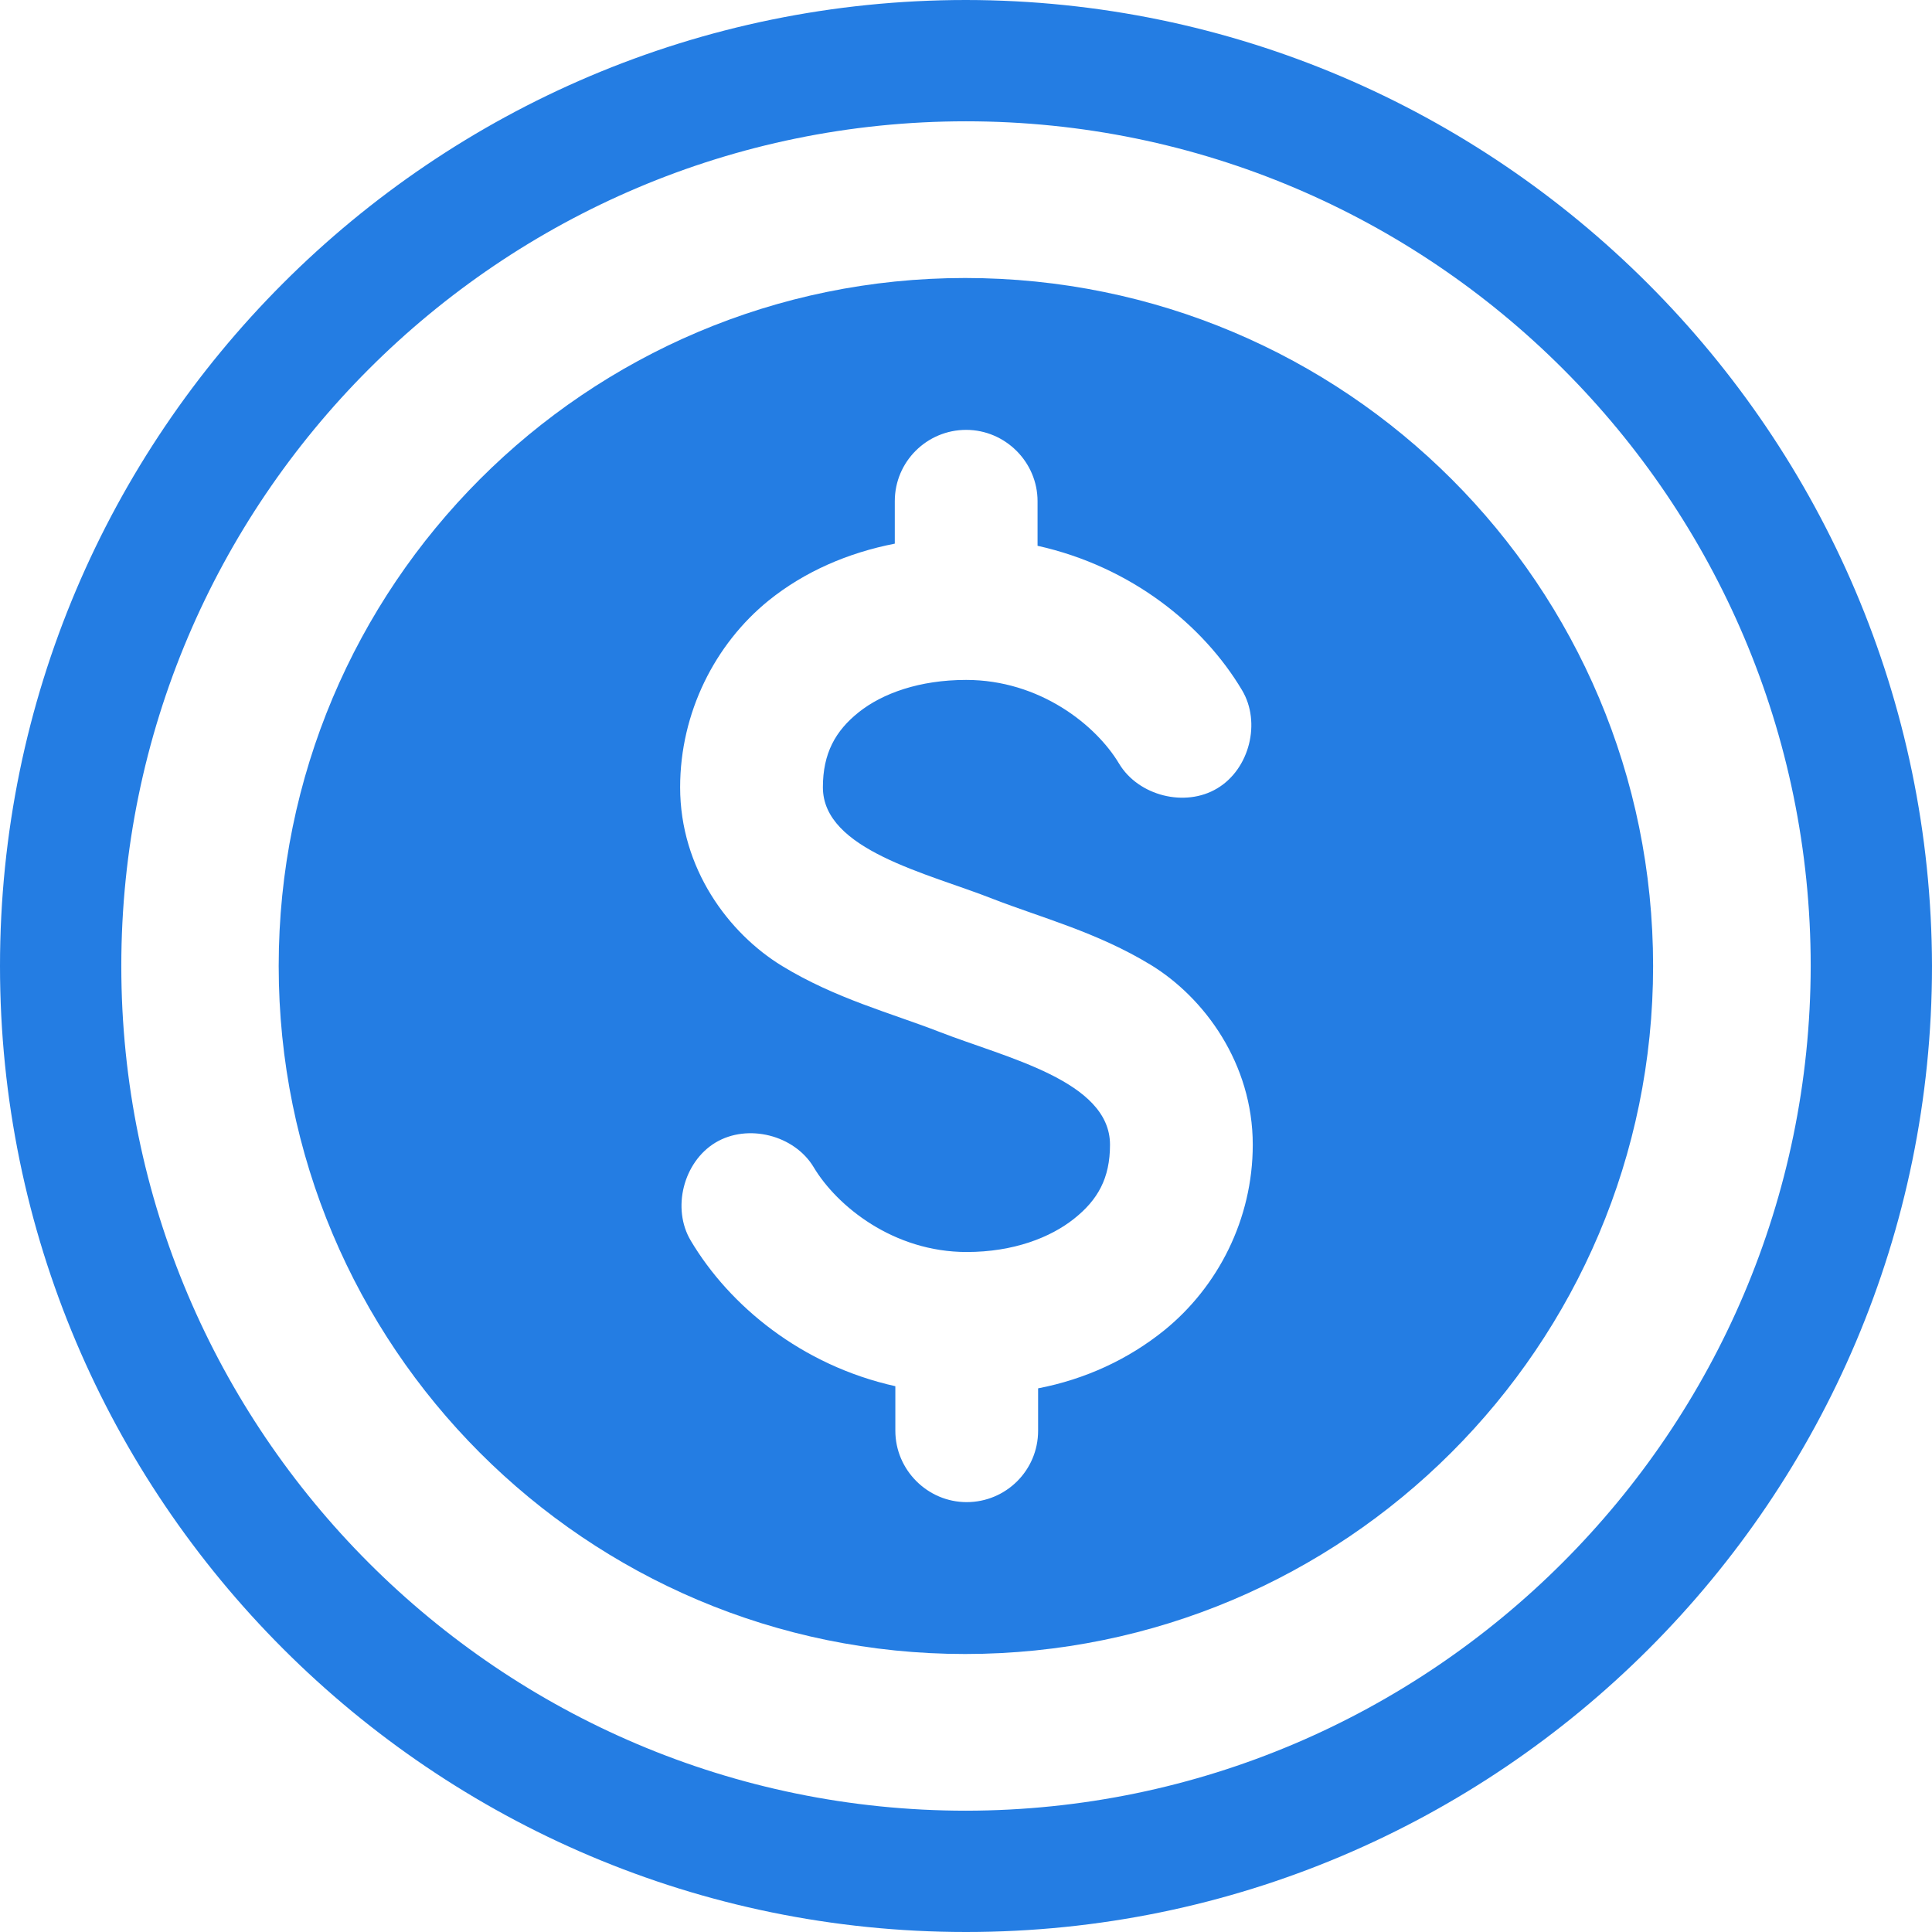 <svg width="28" height="28" viewBox="0 0 28 28" fill="none" xmlns="http://www.w3.org/2000/svg"><g clip-path="url(#clip0_2524_12248)"><path d="M14 28C6.277 28 0 21.723 0 14C0 6.277 6.277 0 14 0C21.708 0.008 27.984 6.292 28 14C28 21.723 21.723 28 14 28ZM14 1.758C7.249 1.758 1.758 7.249 1.758 14C1.758 20.751 7.249 26.242 14 26.242C20.743 26.234 26.234 20.743 26.242 14C26.242 7.249 20.751 1.758 14 1.758Z" fill="#247DE3"/><path d="M13.987 4.029C8.496 4.029 4.039 8.485 4.039 14C4.039 19.514 8.496 23.971 13.987 23.971C19.478 23.971 23.958 19.514 23.958 14C23.958 8.485 19.501 4.029 13.987 4.029ZM16.872 19.281C16.351 19.701 15.729 19.989 15.045 20.121V20.735C15.045 21.311 14.578 21.77 14.01 21.77C13.442 21.77 12.976 21.303 12.976 20.735V20.09C11.615 19.787 10.572 18.923 10.012 17.982C9.732 17.515 9.904 16.839 10.37 16.559C10.837 16.279 11.514 16.45 11.793 16.917C12.128 17.477 12.945 18.145 14.01 18.145C14.687 18.145 15.223 17.936 15.566 17.663C15.908 17.391 16.087 17.08 16.087 16.59C16.087 15.664 14.578 15.33 13.621 14.957C12.921 14.684 12.112 14.474 11.335 14C10.557 13.525 9.857 12.584 9.857 11.41C9.857 10.329 10.362 9.333 11.14 8.703C11.661 8.283 12.291 8.011 12.968 7.879V7.264C12.968 6.689 13.435 6.23 14.002 6.23C14.57 6.23 15.037 6.697 15.037 7.264V7.91C16.398 8.213 17.44 9.061 18 10.002C18.28 10.469 18.109 11.146 17.642 11.425C17.176 11.706 16.499 11.534 16.219 11.068C15.885 10.508 15.068 9.854 14.002 9.854C13.326 9.854 12.789 10.049 12.447 10.321C12.105 10.593 11.926 10.92 11.926 11.41C11.926 12.32 13.442 12.654 14.391 13.028C15.091 13.3 15.9 13.51 16.678 13.984C17.456 14.459 18.156 15.415 18.156 16.59C18.156 17.671 17.65 18.651 16.872 19.281Z" fill="#247DE3"/></g><defs><clipPath id="clip0_2524_12248"><rect width="28" height="28" fill="white"/></clipPath></defs></svg>